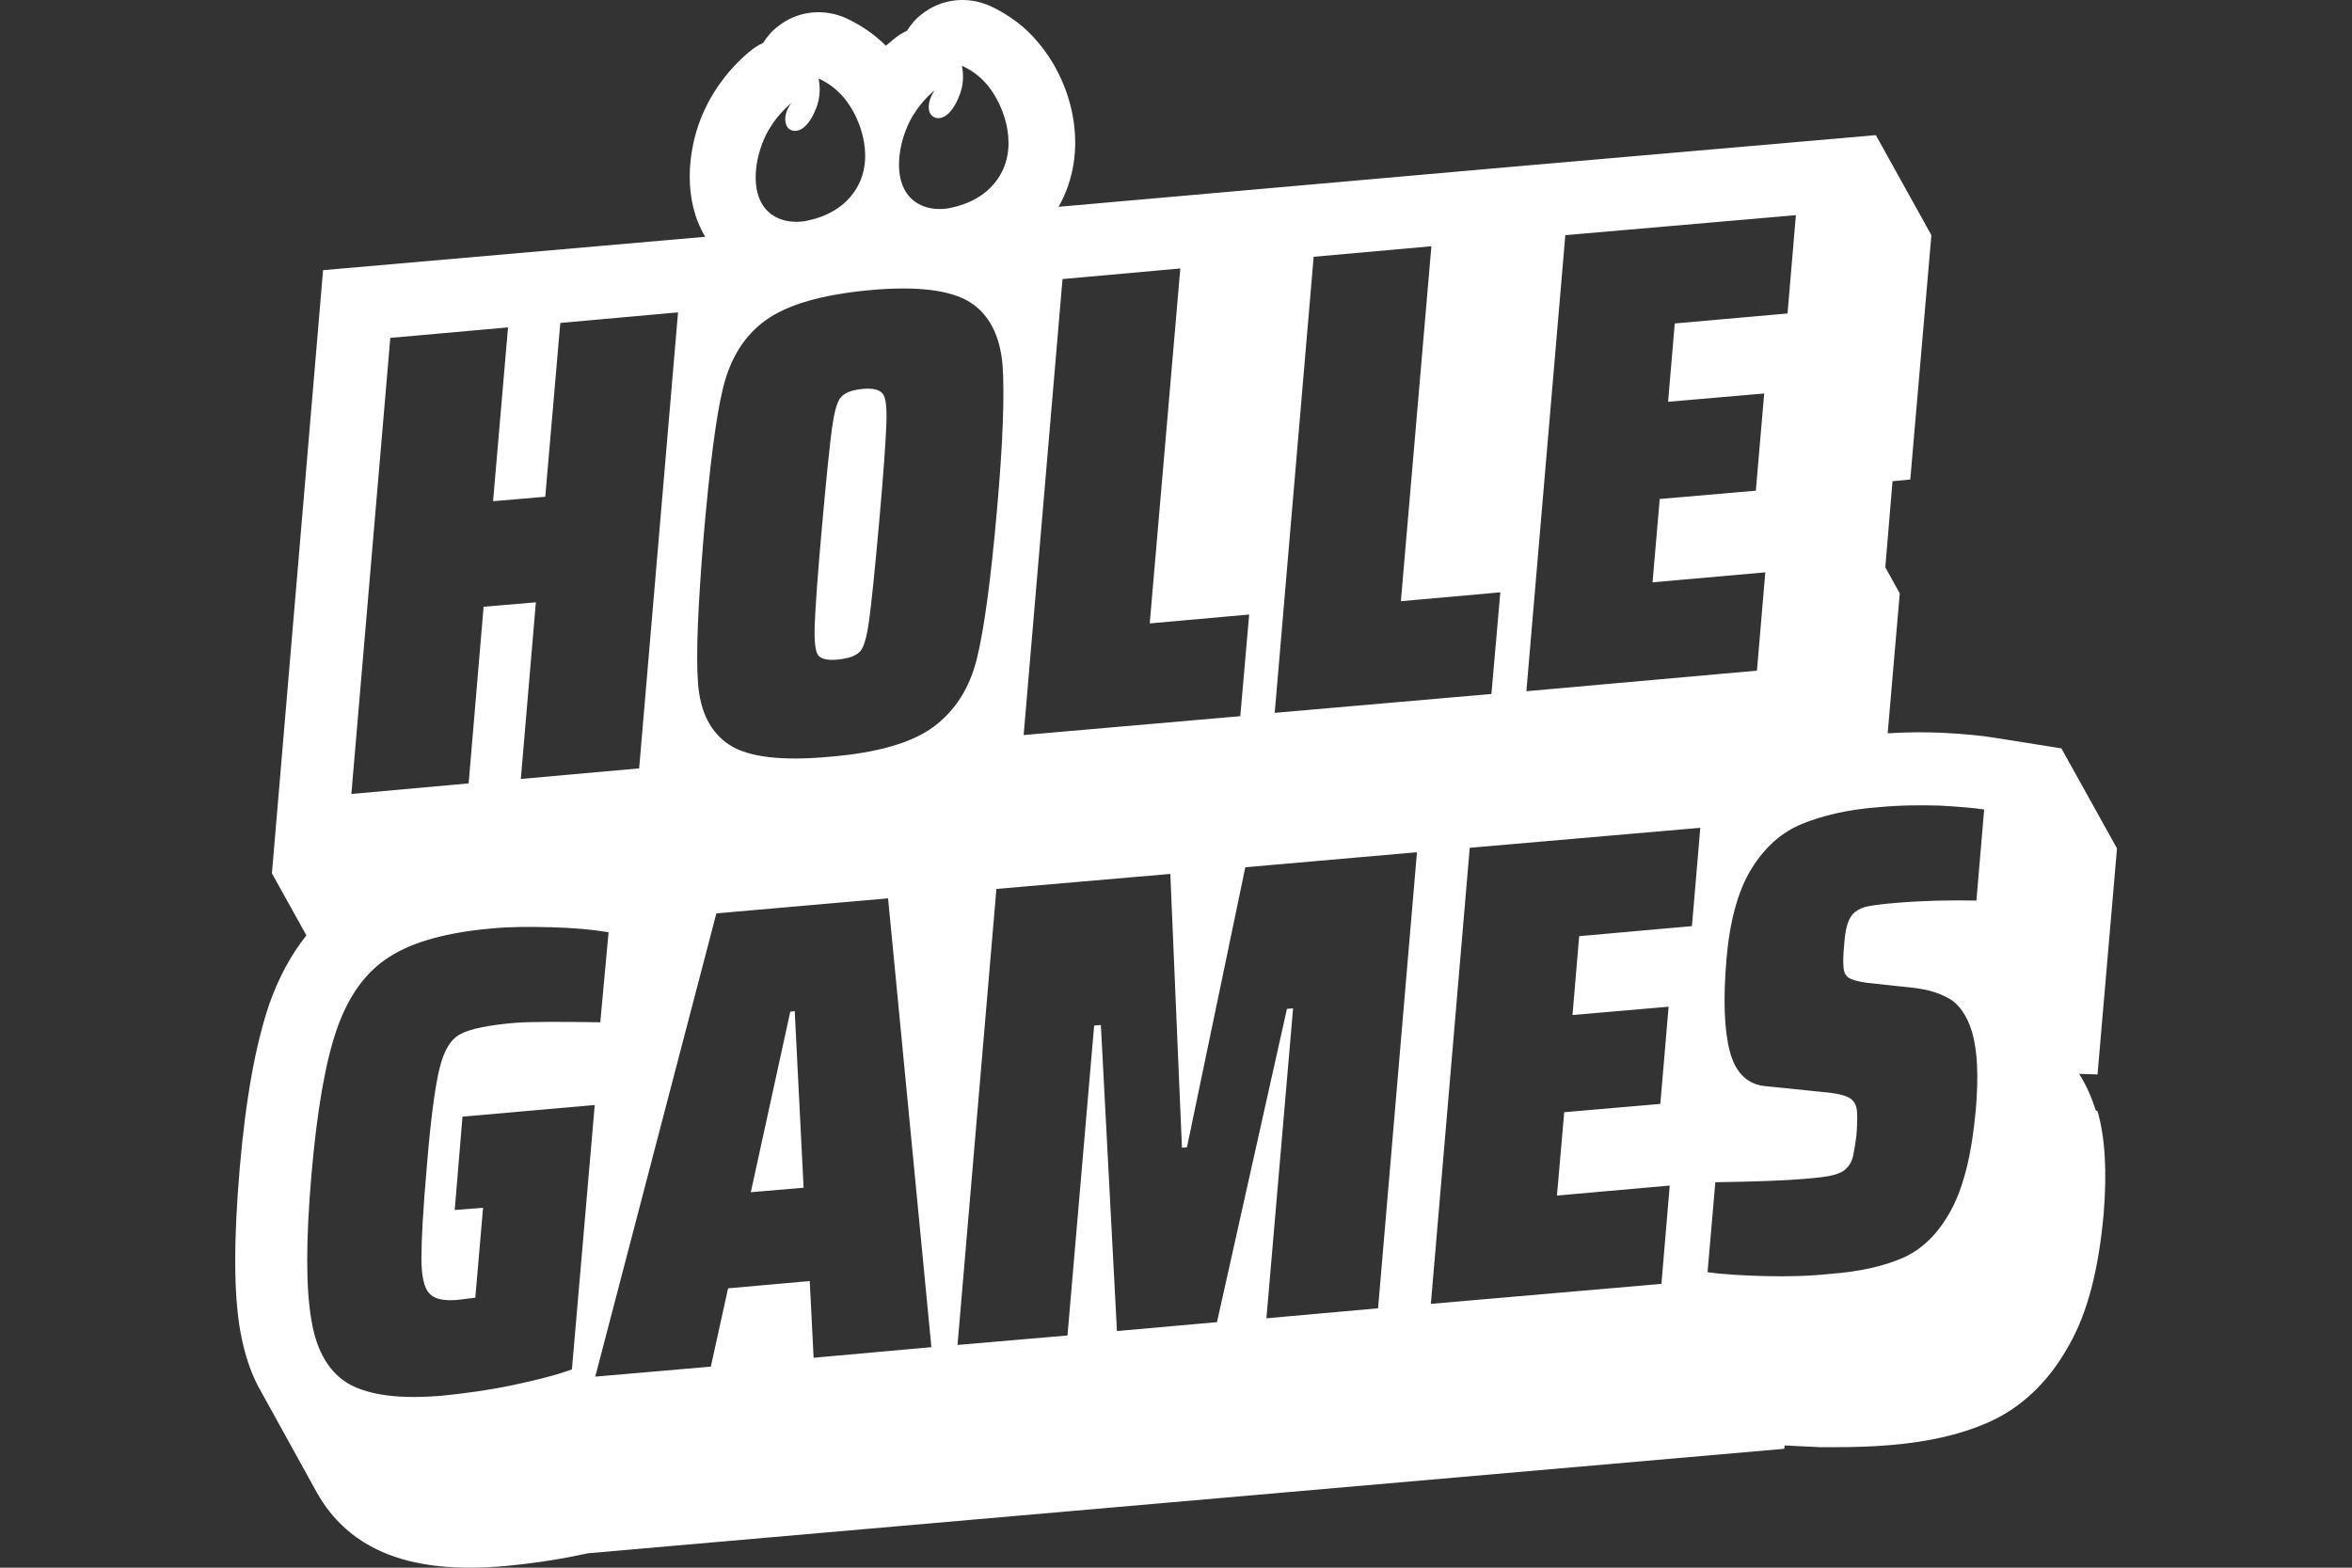 <?xml version="1.0" encoding="UTF-8"?>
<svg xmlns="http://www.w3.org/2000/svg" width="36" height="24" viewBox="0 0 36 24" fill="none">
  <rect x="0" y="0" width="36" height="24" fill="#333333" stroke="none"/>
  <path fill-rule="evenodd" clip-rule="evenodd" d="M29.239 7.341L29.562 3.6L28.712 2.069L23.134 2.554L16.203 3.166C16.68 2.324 16.433 1.295 15.897 0.658C15.702 0.42 15.455 0.233 15.166 0.096C14.817 -0.065 14.409 -0.023 14.111 0.216C14.018 0.284 13.941 0.377 13.882 0.471C13.805 0.505 13.729 0.556 13.661 0.615C13.644 0.628 13.627 0.643 13.61 0.658C13.593 0.673 13.576 0.687 13.559 0.7C13.389 0.53 13.193 0.394 12.963 0.284C12.615 0.122 12.207 0.164 11.909 0.403C11.816 0.471 11.739 0.564 11.679 0.658C11.603 0.692 11.526 0.743 11.458 0.802C11.127 1.083 10.88 1.432 10.727 1.814C10.523 2.333 10.455 3.064 10.795 3.625L4.945 4.136L4.162 13.37L4.69 14.32C4.453 14.616 4.264 14.969 4.12 15.377C3.916 15.981 3.763 16.797 3.669 17.886C3.576 18.983 3.576 19.799 3.678 20.378C3.746 20.76 3.856 21.066 4.001 21.313L4.851 22.852C5.089 23.277 5.404 23.524 5.667 23.668C6.067 23.889 6.569 24 7.19 24C7.36 24 7.547 23.991 7.742 23.974C8.091 23.941 8.474 23.889 8.882 23.804C8.903 23.8 8.922 23.796 8.941 23.792C8.96 23.787 8.98 23.783 9.001 23.779L27.309 22.18L27.317 22.129C27.488 22.138 27.666 22.146 27.862 22.155H28.074C28.381 22.155 28.678 22.146 28.959 22.121C29.537 22.07 30.013 21.959 30.421 21.781C30.931 21.559 31.357 21.16 31.671 20.59C31.952 20.097 32.122 19.434 32.199 18.583C32.25 17.945 32.224 17.427 32.105 17.01L32.08 17.002C32.011 16.789 31.927 16.602 31.824 16.44L32.105 16.449L32.403 12.988L31.552 11.457L30.54 11.296C30.336 11.262 30.073 11.236 29.741 11.219C29.476 11.206 29.191 11.208 28.893 11.226L29.078 9.085L28.857 8.685L28.967 7.367L29.239 7.341ZM7.972 11.925L8.202 9.221L7.402 9.289L7.173 11.993L5.378 12.155L5.974 5.173L7.776 5.012L7.547 7.673L8.346 7.605L8.576 4.944L10.378 4.782L9.783 11.763L7.972 11.925ZM10.684 10.462C10.718 10.905 10.88 11.219 11.169 11.406C11.458 11.593 11.977 11.653 12.7 11.585C13.431 11.525 13.958 11.372 14.29 11.126C14.622 10.879 14.843 10.53 14.953 10.08C15.064 9.629 15.166 8.872 15.259 7.818C15.353 6.763 15.378 6.015 15.344 5.573C15.302 5.131 15.14 4.816 14.851 4.629C14.553 4.442 14.043 4.374 13.312 4.442C12.581 4.51 12.053 4.663 11.722 4.901C11.39 5.139 11.178 5.488 11.067 5.938C10.957 6.389 10.863 7.146 10.77 8.209C10.684 9.272 10.65 10.02 10.684 10.462ZM13.303 9.493C13.27 9.74 13.227 9.901 13.168 9.969C13.108 10.037 12.997 10.08 12.827 10.097C12.666 10.114 12.564 10.088 12.521 10.029C12.479 9.969 12.462 9.816 12.47 9.569C12.479 9.323 12.513 8.821 12.581 8.064C12.649 7.308 12.7 6.806 12.734 6.559C12.768 6.313 12.81 6.151 12.87 6.083C12.929 6.015 13.031 5.972 13.193 5.955C13.354 5.938 13.457 5.964 13.508 6.023C13.559 6.083 13.576 6.236 13.567 6.483C13.559 6.729 13.525 7.231 13.457 7.988C13.389 8.745 13.338 9.246 13.303 9.493ZM15.668 11.253L16.263 4.272L18.066 4.11L17.598 9.544L19.12 9.408L18.984 10.964L15.668 11.253ZM20.107 3.931L19.511 10.913L22.828 10.624L22.964 9.068L21.442 9.204L21.909 3.77L20.107 3.931ZM23.363 10.582L23.959 3.6L27.488 3.294L27.36 4.799L25.634 4.952L25.532 6.151L27.003 6.024L26.875 7.512L25.404 7.639L25.294 8.915L27.02 8.762L26.892 10.267L23.363 10.582ZM11.671 2.188C11.79 1.874 12.003 1.67 12.113 1.576C12.003 1.721 11.994 1.874 12.062 1.959C12.062 1.959 12.113 2.018 12.198 2.001C12.351 1.976 12.453 1.755 12.479 1.687C12.572 1.483 12.547 1.295 12.53 1.202C12.64 1.253 12.785 1.338 12.921 1.5C13.193 1.831 13.414 2.486 13.057 2.962C12.826 3.278 12.454 3.357 12.368 3.375C12.36 3.377 12.354 3.378 12.351 3.379C12.283 3.396 11.994 3.438 11.781 3.26C11.475 3.005 11.552 2.486 11.671 2.188ZM14.307 1.381C14.196 1.474 13.984 1.678 13.865 1.993C13.746 2.29 13.669 2.809 13.975 3.064C14.188 3.243 14.477 3.2 14.545 3.183C14.547 3.182 14.553 3.181 14.562 3.179C14.648 3.161 15.019 3.083 15.251 2.767C15.608 2.29 15.387 1.636 15.115 1.304C14.979 1.142 14.834 1.057 14.723 1.006C14.741 1.1 14.766 1.287 14.672 1.491C14.647 1.559 14.545 1.78 14.392 1.806C14.307 1.823 14.256 1.763 14.256 1.763C14.188 1.687 14.205 1.525 14.307 1.381ZM7.079 17.095L6.96 18.524L7.394 18.49L7.275 19.867L6.994 19.901C6.781 19.918 6.645 19.884 6.569 19.799C6.492 19.714 6.45 19.536 6.45 19.264C6.45 18.991 6.475 18.515 6.535 17.835C6.594 17.112 6.662 16.619 6.73 16.347C6.798 16.075 6.9 15.905 7.054 15.828C7.198 15.752 7.479 15.692 7.895 15.658C8.125 15.641 8.55 15.641 9.188 15.65L9.315 14.272C9.06 14.229 8.771 14.204 8.431 14.195C8.099 14.187 7.802 14.187 7.538 14.213C6.849 14.272 6.322 14.417 5.965 14.646C5.599 14.876 5.336 15.242 5.157 15.752C4.979 16.262 4.851 17.01 4.766 17.997C4.681 18.983 4.681 19.723 4.766 20.207C4.843 20.692 5.047 21.024 5.353 21.194C5.667 21.364 6.144 21.424 6.798 21.364C7.113 21.33 7.453 21.288 7.819 21.211C8.184 21.134 8.499 21.058 8.754 20.964L9.103 16.917L7.079 17.095ZM12.453 20.786L12.394 19.612L11.144 19.723L10.88 20.922L9.111 21.075L10.965 13.983L13.593 13.753L14.256 20.624L12.453 20.786ZM12.164 15.479L12.096 15.488L11.492 18.252L12.3 18.183L12.164 15.479ZM19.792 15.437L19.384 20.182L21.093 20.029L21.688 13.047L19.061 13.277L18.168 17.563L18.091 17.571L17.913 13.379L15.251 13.609L14.656 20.59L16.339 20.445L16.747 15.7L16.85 15.692L17.096 20.377L18.627 20.241L19.698 15.445L19.792 15.437ZM21.901 19.961L22.496 12.979L26.025 12.673L25.897 14.178L24.171 14.332L24.069 15.539L25.54 15.412L25.413 16.9L23.942 17.027L23.831 18.303L25.557 18.15L25.43 19.655L21.901 19.961ZM26.136 19.476C26.374 19.51 26.671 19.527 27.02 19.536C27.369 19.544 27.7 19.536 28.015 19.502C28.465 19.468 28.84 19.383 29.129 19.255C29.418 19.128 29.665 18.89 29.86 18.532C30.056 18.175 30.183 17.657 30.243 16.976C30.285 16.475 30.268 16.083 30.183 15.794C30.107 15.548 29.988 15.378 29.843 15.293C29.698 15.207 29.511 15.148 29.29 15.123L28.576 15.046C28.448 15.029 28.363 15.004 28.312 14.978C28.261 14.952 28.227 14.901 28.219 14.825C28.21 14.748 28.21 14.629 28.227 14.468C28.236 14.332 28.253 14.221 28.278 14.145C28.304 14.068 28.338 14.008 28.389 13.966C28.44 13.924 28.508 13.889 28.602 13.873C28.695 13.855 28.831 13.838 29.027 13.822C29.443 13.787 29.852 13.779 30.251 13.787L30.37 12.393C30.209 12.367 29.979 12.35 29.69 12.333C29.401 12.325 29.086 12.325 28.738 12.359C28.278 12.393 27.896 12.486 27.581 12.614C27.267 12.742 27.011 12.971 26.807 13.303C26.603 13.634 26.476 14.094 26.425 14.689C26.374 15.301 26.391 15.769 26.476 16.092C26.561 16.424 26.748 16.602 27.02 16.628L27.853 16.713C28.057 16.73 28.193 16.755 28.27 16.789C28.346 16.823 28.397 16.874 28.415 16.959C28.431 17.036 28.431 17.18 28.415 17.384C28.397 17.52 28.38 17.623 28.363 17.699C28.346 17.776 28.312 17.835 28.27 17.878C28.227 17.929 28.159 17.963 28.066 17.988C27.972 18.014 27.819 18.031 27.615 18.048C27.326 18.073 26.867 18.09 26.255 18.099L26.136 19.476Z" fill="white"></path>
</svg>
